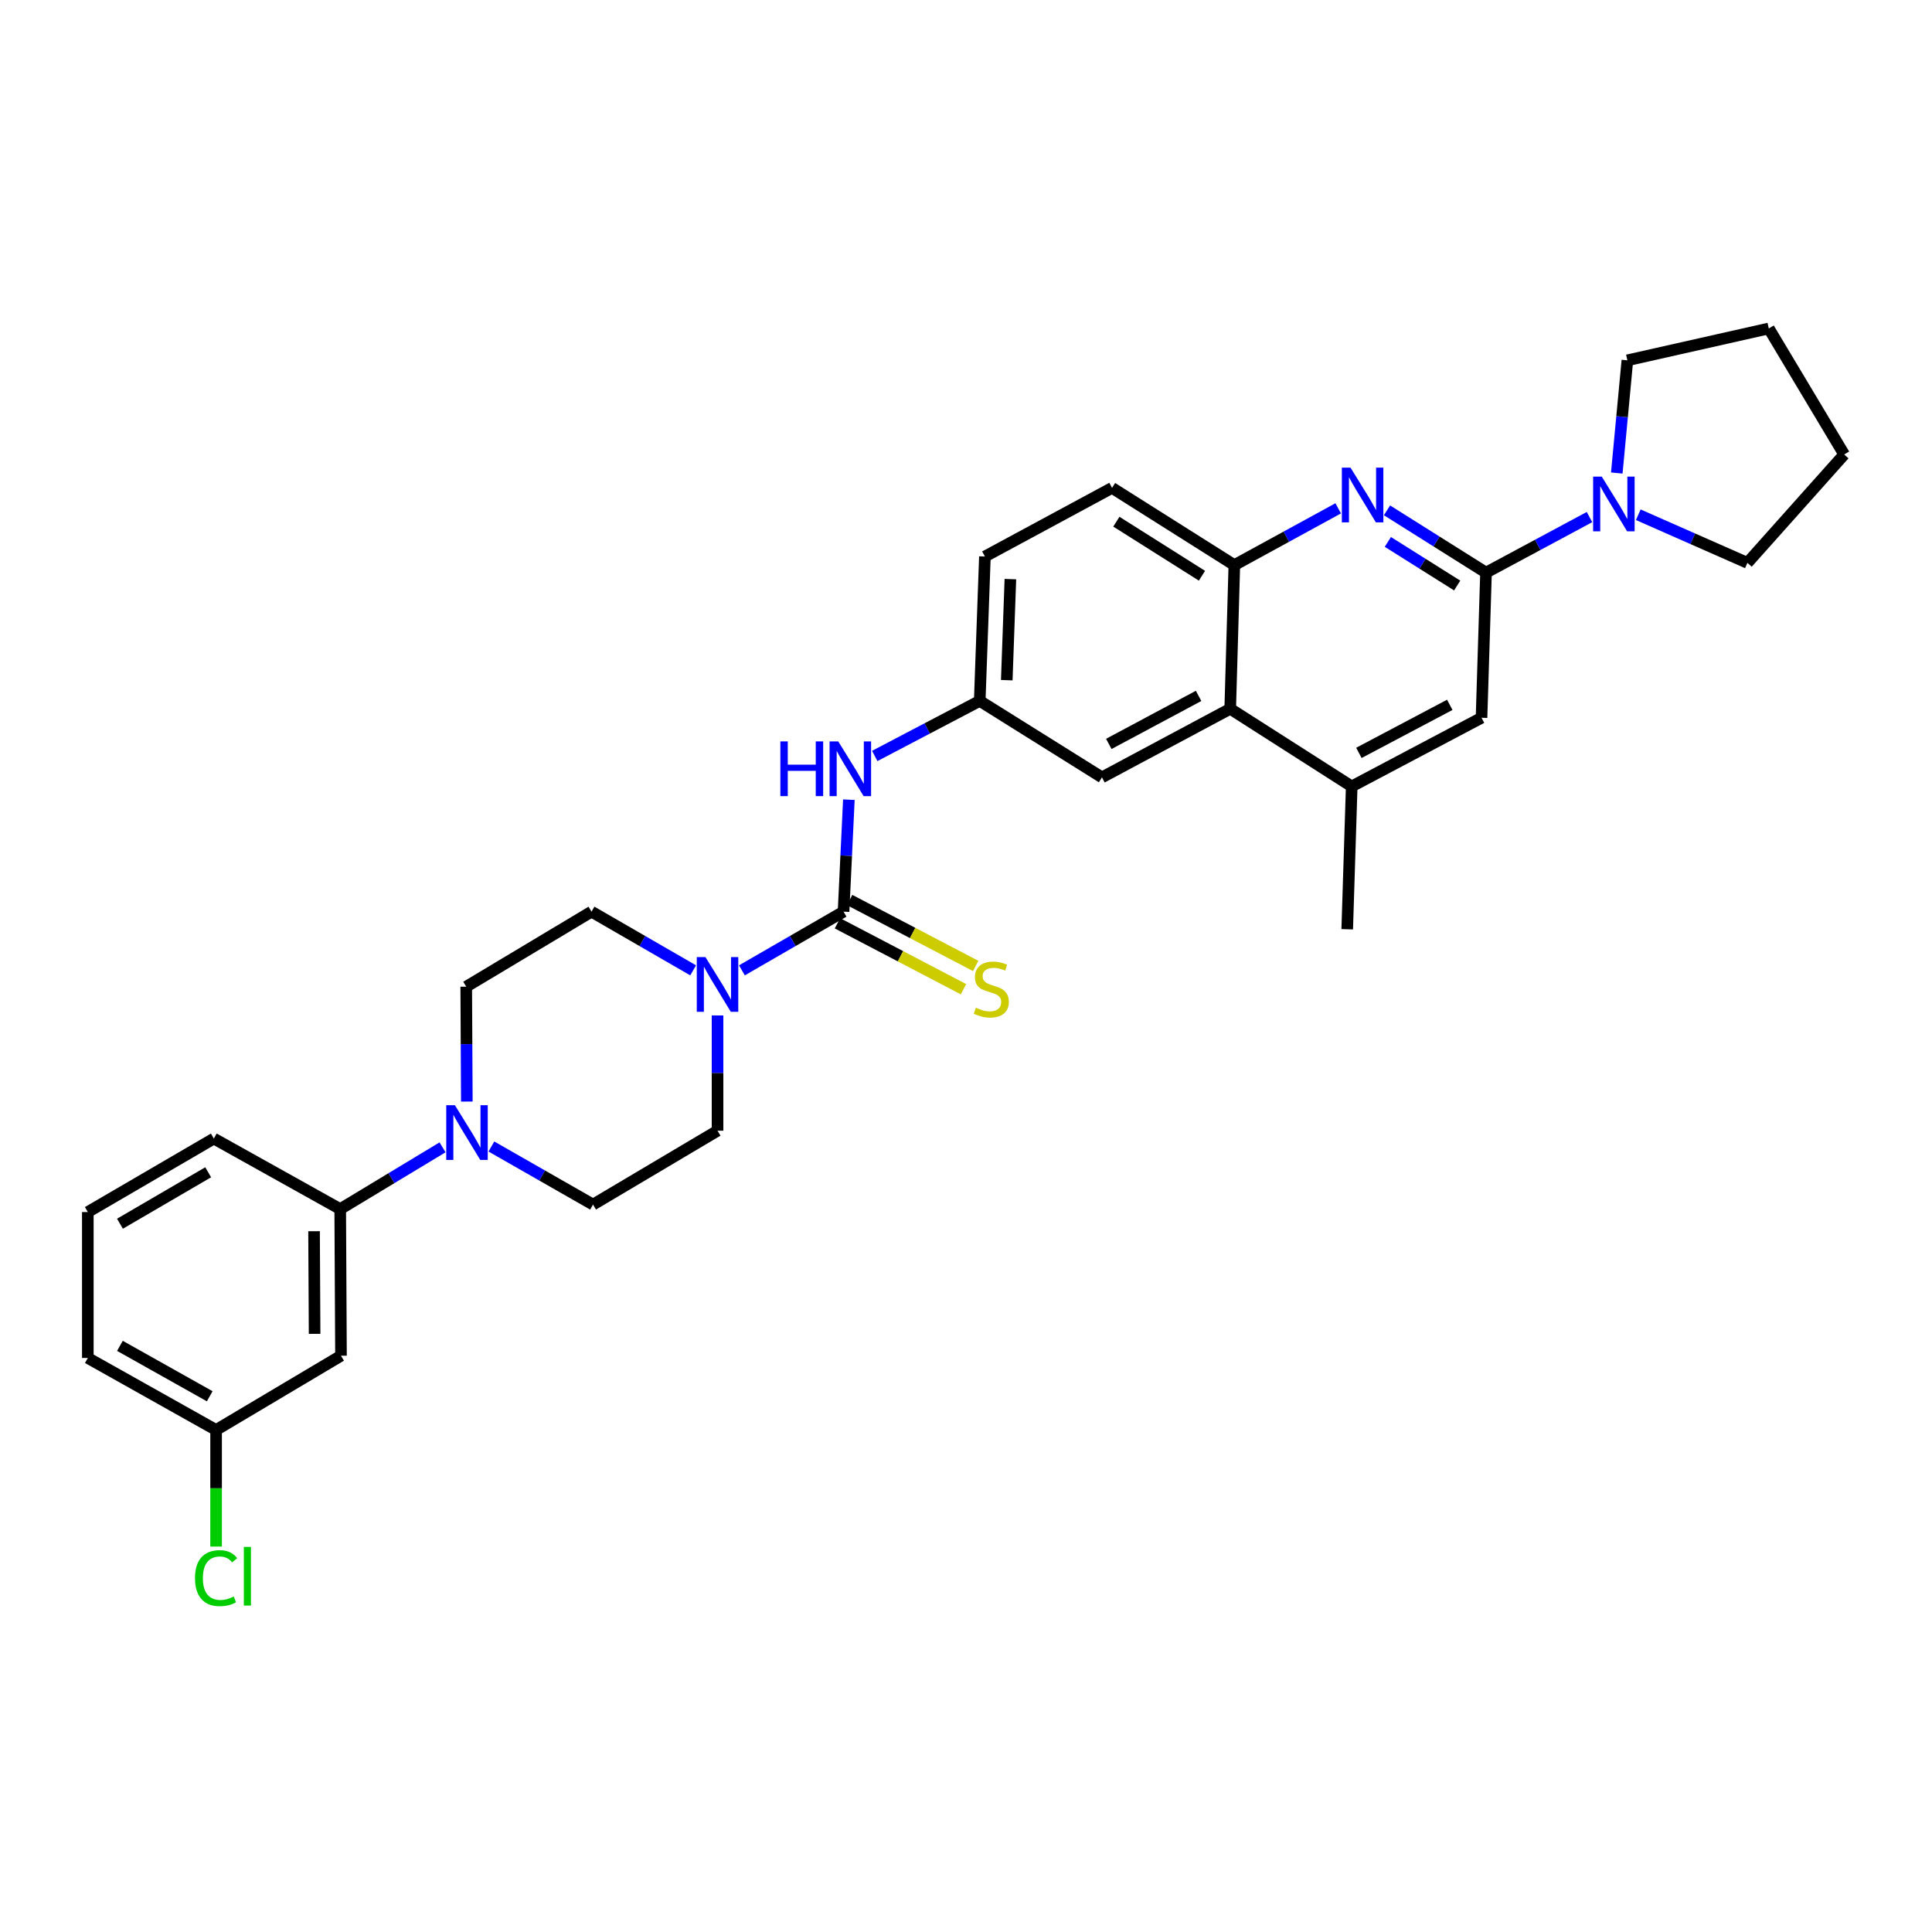 <?xml version='1.0' encoding='iso-8859-1'?>
<svg version='1.1' baseProfile='full'
              xmlns='http://www.w3.org/2000/svg'
                      xmlns:rdkit='http://www.rdkit.org/xml'
                      xmlns:xlink='http://www.w3.org/1999/xlink'
                  xml:space='preserve'
width='1000px' height='1000px' viewBox='0 0 1000 1000'>
<!-- END OF HEADER -->
<rect style='opacity:1.0;fill:#FFFFFF;stroke:none' width='1000' height='1000' x='0' y='0'> </rect>
<path class='bond-2' d='M 436.618,471.87 L 410.317,487.062' style='fill:none;fill-rule:evenodd;stroke:#000000;stroke-width:6px;stroke-linecap:butt;stroke-linejoin:miter;stroke-opacity:1' />
<path class='bond-2' d='M 410.317,487.062 L 384.016,502.254' style='fill:none;fill-rule:evenodd;stroke:#0000FF;stroke-width:6px;stroke-linecap:butt;stroke-linejoin:miter;stroke-opacity:1' />
<path class='bond-7' d='M 436.618,471.87 L 437.995,442.895' style='fill:none;fill-rule:evenodd;stroke:#000000;stroke-width:6px;stroke-linecap:butt;stroke-linejoin:miter;stroke-opacity:1' />
<path class='bond-7' d='M 437.995,442.895 L 439.371,413.92' style='fill:none;fill-rule:evenodd;stroke:#0000FF;stroke-width:6px;stroke-linecap:butt;stroke-linejoin:miter;stroke-opacity:1' />
<path class='bond-11' d='M 433.466,477.896 L 466.086,494.958' style='fill:none;fill-rule:evenodd;stroke:#000000;stroke-width:6px;stroke-linecap:butt;stroke-linejoin:miter;stroke-opacity:1' />
<path class='bond-11' d='M 466.086,494.958 L 498.705,512.02' style='fill:none;fill-rule:evenodd;stroke:#CCCC00;stroke-width:6px;stroke-linecap:butt;stroke-linejoin:miter;stroke-opacity:1' />
<path class='bond-11' d='M 439.77,465.844 L 472.39,482.906' style='fill:none;fill-rule:evenodd;stroke:#000000;stroke-width:6px;stroke-linecap:butt;stroke-linejoin:miter;stroke-opacity:1' />
<path class='bond-11' d='M 472.39,482.906 L 505.009,499.968' style='fill:none;fill-rule:evenodd;stroke:#CCCC00;stroke-width:6px;stroke-linecap:butt;stroke-linejoin:miter;stroke-opacity:1' />
<path class='bond-0' d='M 769.161,296.391 L 743.534,280.27' style='fill:none;fill-rule:evenodd;stroke:#000000;stroke-width:6px;stroke-linecap:butt;stroke-linejoin:miter;stroke-opacity:1' />
<path class='bond-0' d='M 743.534,280.27 L 717.907,264.15' style='fill:none;fill-rule:evenodd;stroke:#0000FF;stroke-width:6px;stroke-linecap:butt;stroke-linejoin:miter;stroke-opacity:1' />
<path class='bond-0' d='M 754.231,303.068 L 736.292,291.783' style='fill:none;fill-rule:evenodd;stroke:#000000;stroke-width:6px;stroke-linecap:butt;stroke-linejoin:miter;stroke-opacity:1' />
<path class='bond-0' d='M 736.292,291.783 L 718.353,280.499' style='fill:none;fill-rule:evenodd;stroke:#0000FF;stroke-width:6px;stroke-linecap:butt;stroke-linejoin:miter;stroke-opacity:1' />
<path class='bond-4' d='M 769.161,296.391 L 795.941,282.013' style='fill:none;fill-rule:evenodd;stroke:#000000;stroke-width:6px;stroke-linecap:butt;stroke-linejoin:miter;stroke-opacity:1' />
<path class='bond-4' d='M 795.941,282.013 L 822.72,267.636' style='fill:none;fill-rule:evenodd;stroke:#0000FF;stroke-width:6px;stroke-linecap:butt;stroke-linejoin:miter;stroke-opacity:1' />
<path class='bond-33' d='M 769.161,296.391 L 766.833,371.515' style='fill:none;fill-rule:evenodd;stroke:#000000;stroke-width:6px;stroke-linecap:butt;stroke-linejoin:miter;stroke-opacity:1' />
<path class='bond-1' d='M 692.649,263.112 L 665.77,277.806' style='fill:none;fill-rule:evenodd;stroke:#0000FF;stroke-width:6px;stroke-linecap:butt;stroke-linejoin:miter;stroke-opacity:1' />
<path class='bond-1' d='M 665.77,277.806 L 638.891,292.5' style='fill:none;fill-rule:evenodd;stroke:#000000;stroke-width:6px;stroke-linecap:butt;stroke-linejoin:miter;stroke-opacity:1' />
<path class='bond-15' d='M 371.393,525.598 L 371.393,555.424' style='fill:none;fill-rule:evenodd;stroke:#0000FF;stroke-width:6px;stroke-linecap:butt;stroke-linejoin:miter;stroke-opacity:1' />
<path class='bond-15' d='M 371.393,555.424 L 371.393,585.251' style='fill:none;fill-rule:evenodd;stroke:#000000;stroke-width:6px;stroke-linecap:butt;stroke-linejoin:miter;stroke-opacity:1' />
<path class='bond-16' d='M 358.77,502.254 L 332.469,487.062' style='fill:none;fill-rule:evenodd;stroke:#0000FF;stroke-width:6px;stroke-linecap:butt;stroke-linejoin:miter;stroke-opacity:1' />
<path class='bond-16' d='M 332.469,487.062 L 306.167,471.87' style='fill:none;fill-rule:evenodd;stroke:#000000;stroke-width:6px;stroke-linecap:butt;stroke-linejoin:miter;stroke-opacity:1' />
<path class='bond-3' d='M 241.635,570.17 L 241.477,540.439' style='fill:none;fill-rule:evenodd;stroke:#0000FF;stroke-width:6px;stroke-linecap:butt;stroke-linejoin:miter;stroke-opacity:1' />
<path class='bond-3' d='M 241.477,540.439 L 241.32,510.709' style='fill:none;fill-rule:evenodd;stroke:#000000;stroke-width:6px;stroke-linecap:butt;stroke-linejoin:miter;stroke-opacity:1' />
<path class='bond-10' d='M 229.064,593.856 L 202.579,609.838' style='fill:none;fill-rule:evenodd;stroke:#0000FF;stroke-width:6px;stroke-linecap:butt;stroke-linejoin:miter;stroke-opacity:1' />
<path class='bond-10' d='M 202.579,609.838 L 176.094,625.82' style='fill:none;fill-rule:evenodd;stroke:#000000;stroke-width:6px;stroke-linecap:butt;stroke-linejoin:miter;stroke-opacity:1' />
<path class='bond-31' d='M 254.338,593.429 L 280.642,608.461' style='fill:none;fill-rule:evenodd;stroke:#0000FF;stroke-width:6px;stroke-linecap:butt;stroke-linejoin:miter;stroke-opacity:1' />
<path class='bond-31' d='M 280.642,608.461 L 306.946,623.493' style='fill:none;fill-rule:evenodd;stroke:#000000;stroke-width:6px;stroke-linecap:butt;stroke-linejoin:miter;stroke-opacity:1' />
<path class='bond-23' d='M 836.845,244.834 L 839.586,215.668' style='fill:none;fill-rule:evenodd;stroke:#0000FF;stroke-width:6px;stroke-linecap:butt;stroke-linejoin:miter;stroke-opacity:1' />
<path class='bond-23' d='M 839.586,215.668 L 842.328,186.501' style='fill:none;fill-rule:evenodd;stroke:#000000;stroke-width:6px;stroke-linecap:butt;stroke-linejoin:miter;stroke-opacity:1' />
<path class='bond-24' d='M 847.967,266.43 L 876.211,278.883' style='fill:none;fill-rule:evenodd;stroke:#0000FF;stroke-width:6px;stroke-linecap:butt;stroke-linejoin:miter;stroke-opacity:1' />
<path class='bond-24' d='M 876.211,278.883 L 904.455,291.336' style='fill:none;fill-rule:evenodd;stroke:#000000;stroke-width:6px;stroke-linecap:butt;stroke-linejoin:miter;stroke-opacity:1' />
<path class='bond-5' d='M 638.891,292.5 L 575.593,252.527' style='fill:none;fill-rule:evenodd;stroke:#000000;stroke-width:6px;stroke-linecap:butt;stroke-linejoin:miter;stroke-opacity:1' />
<path class='bond-5' d='M 622.134,298.004 L 577.825,270.023' style='fill:none;fill-rule:evenodd;stroke:#000000;stroke-width:6px;stroke-linecap:butt;stroke-linejoin:miter;stroke-opacity:1' />
<path class='bond-32' d='M 638.891,292.5 L 636.76,366.861' style='fill:none;fill-rule:evenodd;stroke:#000000;stroke-width:6px;stroke-linecap:butt;stroke-linejoin:miter;stroke-opacity:1' />
<path class='bond-6' d='M 636.76,366.861 L 570.371,402.367' style='fill:none;fill-rule:evenodd;stroke:#000000;stroke-width:6px;stroke-linecap:butt;stroke-linejoin:miter;stroke-opacity:1' />
<path class='bond-6' d='M 620.387,360.193 L 573.915,385.048' style='fill:none;fill-rule:evenodd;stroke:#000000;stroke-width:6px;stroke-linecap:butt;stroke-linejoin:miter;stroke-opacity:1' />
<path class='bond-8' d='M 636.76,366.861 L 699.643,407.045' style='fill:none;fill-rule:evenodd;stroke:#000000;stroke-width:6px;stroke-linecap:butt;stroke-linejoin:miter;stroke-opacity:1' />
<path class='bond-13' d='M 452.763,391.284 L 479.933,377.032' style='fill:none;fill-rule:evenodd;stroke:#0000FF;stroke-width:6px;stroke-linecap:butt;stroke-linejoin:miter;stroke-opacity:1' />
<path class='bond-13' d='M 479.933,377.032 L 507.103,362.78' style='fill:none;fill-rule:evenodd;stroke:#000000;stroke-width:6px;stroke-linecap:butt;stroke-linejoin:miter;stroke-opacity:1' />
<path class='bond-9' d='M 699.643,407.045 L 766.833,371.515' style='fill:none;fill-rule:evenodd;stroke:#000000;stroke-width:6px;stroke-linecap:butt;stroke-linejoin:miter;stroke-opacity:1' />
<path class='bond-9' d='M 703.364,389.692 L 750.397,364.821' style='fill:none;fill-rule:evenodd;stroke:#000000;stroke-width:6px;stroke-linecap:butt;stroke-linejoin:miter;stroke-opacity:1' />
<path class='bond-26' d='M 699.643,407.045 L 697.316,480.99' style='fill:none;fill-rule:evenodd;stroke:#000000;stroke-width:6px;stroke-linecap:butt;stroke-linejoin:miter;stroke-opacity:1' />
<path class='bond-12' d='M 176.094,625.82 L 176.495,701.715' style='fill:none;fill-rule:evenodd;stroke:#000000;stroke-width:6px;stroke-linecap:butt;stroke-linejoin:miter;stroke-opacity:1' />
<path class='bond-12' d='M 162.553,637.276 L 162.834,690.403' style='fill:none;fill-rule:evenodd;stroke:#000000;stroke-width:6px;stroke-linecap:butt;stroke-linejoin:miter;stroke-opacity:1' />
<path class='bond-25' d='M 176.094,625.82 L 110.688,589.316' style='fill:none;fill-rule:evenodd;stroke:#000000;stroke-width:6px;stroke-linecap:butt;stroke-linejoin:miter;stroke-opacity:1' />
<path class='bond-20' d='M 176.495,701.715 L 111.851,740.154' style='fill:none;fill-rule:evenodd;stroke:#000000;stroke-width:6px;stroke-linecap:butt;stroke-linejoin:miter;stroke-opacity:1' />
<path class='bond-14' d='M 507.103,362.78 L 570.371,402.367' style='fill:none;fill-rule:evenodd;stroke:#000000;stroke-width:6px;stroke-linecap:butt;stroke-linejoin:miter;stroke-opacity:1' />
<path class='bond-21' d='M 507.103,362.78 L 509.785,288.049' style='fill:none;fill-rule:evenodd;stroke:#000000;stroke-width:6px;stroke-linecap:butt;stroke-linejoin:miter;stroke-opacity:1' />
<path class='bond-21' d='M 521.098,352.058 L 522.975,299.747' style='fill:none;fill-rule:evenodd;stroke:#000000;stroke-width:6px;stroke-linecap:butt;stroke-linejoin:miter;stroke-opacity:1' />
<path class='bond-18' d='M 371.393,585.251 L 306.946,623.493' style='fill:none;fill-rule:evenodd;stroke:#000000;stroke-width:6px;stroke-linecap:butt;stroke-linejoin:miter;stroke-opacity:1' />
<path class='bond-17' d='M 306.167,471.87 L 241.32,510.709' style='fill:none;fill-rule:evenodd;stroke:#000000;stroke-width:6px;stroke-linecap:butt;stroke-linejoin:miter;stroke-opacity:1' />
<path class='bond-19' d='M 575.593,252.527 L 509.785,288.049' style='fill:none;fill-rule:evenodd;stroke:#000000;stroke-width:6px;stroke-linecap:butt;stroke-linejoin:miter;stroke-opacity:1' />
<path class='bond-22' d='M 111.851,740.154 L 111.851,770.33' style='fill:none;fill-rule:evenodd;stroke:#000000;stroke-width:6px;stroke-linecap:butt;stroke-linejoin:miter;stroke-opacity:1' />
<path class='bond-22' d='M 111.851,770.33 L 111.851,800.507' style='fill:none;fill-rule:evenodd;stroke:#00CC00;stroke-width:6px;stroke-linecap:butt;stroke-linejoin:miter;stroke-opacity:1' />
<path class='bond-34' d='M 111.851,740.154 L 45.455,702.879' style='fill:none;fill-rule:evenodd;stroke:#000000;stroke-width:6px;stroke-linecap:butt;stroke-linejoin:miter;stroke-opacity:1' />
<path class='bond-34' d='M 108.55,722.702 L 62.072,696.61' style='fill:none;fill-rule:evenodd;stroke:#000000;stroke-width:6px;stroke-linecap:butt;stroke-linejoin:miter;stroke-opacity:1' />
<path class='bond-29' d='M 842.328,186.501 L 915.525,170.013' style='fill:none;fill-rule:evenodd;stroke:#000000;stroke-width:6px;stroke-linecap:butt;stroke-linejoin:miter;stroke-opacity:1' />
<path class='bond-30' d='M 904.455,291.336 L 954.545,235.238' style='fill:none;fill-rule:evenodd;stroke:#000000;stroke-width:6px;stroke-linecap:butt;stroke-linejoin:miter;stroke-opacity:1' />
<path class='bond-27' d='M 110.688,589.316 L 45.455,627.354' style='fill:none;fill-rule:evenodd;stroke:#000000;stroke-width:6px;stroke-linecap:butt;stroke-linejoin:miter;stroke-opacity:1' />
<path class='bond-27' d='M 107.754,606.771 L 62.091,633.398' style='fill:none;fill-rule:evenodd;stroke:#000000;stroke-width:6px;stroke-linecap:butt;stroke-linejoin:miter;stroke-opacity:1' />
<path class='bond-28' d='M 45.455,627.354 L 45.455,702.879' style='fill:none;fill-rule:evenodd;stroke:#000000;stroke-width:6px;stroke-linecap:butt;stroke-linejoin:miter;stroke-opacity:1' />
<path class='bond-35' d='M 915.525,170.013 L 954.545,235.238' style='fill:none;fill-rule:evenodd;stroke:#000000;stroke-width:6px;stroke-linecap:butt;stroke-linejoin:miter;stroke-opacity:1' />
<path  class='atom-2' d='M 699.02 242.047
L 708.3 257.047
Q 709.22 258.527, 710.7 261.207
Q 712.18 263.887, 712.26 264.047
L 712.26 242.047
L 716.02 242.047
L 716.02 270.367
L 712.14 270.367
L 702.18 253.967
Q 701.02 252.047, 699.78 249.847
Q 698.58 247.647, 698.22 246.967
L 698.22 270.367
L 694.54 270.367
L 694.54 242.047
L 699.02 242.047
' fill='#0000FF'/>
<path  class='atom-3' d='M 365.133 495.385
L 374.413 510.385
Q 375.333 511.865, 376.813 514.545
Q 378.293 517.225, 378.373 517.385
L 378.373 495.385
L 382.133 495.385
L 382.133 523.705
L 378.253 523.705
L 368.293 507.305
Q 367.133 505.385, 365.893 503.185
Q 364.693 500.985, 364.333 500.305
L 364.333 523.705
L 360.653 523.705
L 360.653 495.385
L 365.133 495.385
' fill='#0000FF'/>
<path  class='atom-4' d='M 235.46 572.058
L 244.74 587.058
Q 245.66 588.538, 247.14 591.218
Q 248.62 593.898, 248.7 594.058
L 248.7 572.058
L 252.46 572.058
L 252.46 600.378
L 248.58 600.378
L 238.62 583.978
Q 237.46 582.058, 236.22 579.858
Q 235.02 577.658, 234.66 576.978
L 234.66 600.378
L 230.98 600.378
L 230.98 572.058
L 235.46 572.058
' fill='#0000FF'/>
<path  class='atom-5' d='M 829.078 246.702
L 838.358 261.702
Q 839.278 263.182, 840.758 265.862
Q 842.238 268.542, 842.318 268.702
L 842.318 246.702
L 846.078 246.702
L 846.078 275.022
L 842.198 275.022
L 832.238 258.622
Q 831.078 256.702, 829.838 254.502
Q 828.638 252.302, 828.278 251.622
L 828.278 275.022
L 824.598 275.022
L 824.598 246.702
L 829.078 246.702
' fill='#0000FF'/>
<path  class='atom-8' d='M 403.912 383.749
L 407.752 383.749
L 407.752 395.789
L 422.232 395.789
L 422.232 383.749
L 426.072 383.749
L 426.072 412.069
L 422.232 412.069
L 422.232 398.989
L 407.752 398.989
L 407.752 412.069
L 403.912 412.069
L 403.912 383.749
' fill='#0000FF'/>
<path  class='atom-8' d='M 433.872 383.749
L 443.152 398.749
Q 444.072 400.229, 445.552 402.909
Q 447.032 405.589, 447.112 405.749
L 447.112 383.749
L 450.872 383.749
L 450.872 412.069
L 446.992 412.069
L 437.032 395.669
Q 435.872 393.749, 434.632 391.549
Q 433.432 389.349, 433.072 388.669
L 433.072 412.069
L 429.392 412.069
L 429.392 383.749
L 433.872 383.749
' fill='#0000FF'/>
<path  class='atom-12' d='M 505.095 521.592
Q 505.415 521.712, 506.735 522.272
Q 508.055 522.832, 509.495 523.192
Q 510.975 523.512, 512.415 523.512
Q 515.095 523.512, 516.655 522.232
Q 518.215 520.912, 518.215 518.632
Q 518.215 517.072, 517.415 516.112
Q 516.655 515.152, 515.455 514.632
Q 514.255 514.112, 512.255 513.512
Q 509.735 512.752, 508.215 512.032
Q 506.735 511.312, 505.655 509.792
Q 504.615 508.272, 504.615 505.712
Q 504.615 502.152, 507.015 499.952
Q 509.455 497.752, 514.255 497.752
Q 517.535 497.752, 521.255 499.312
L 520.335 502.392
Q 516.935 500.992, 514.375 500.992
Q 511.615 500.992, 510.095 502.152
Q 508.575 503.272, 508.615 505.232
Q 508.615 506.752, 509.375 507.672
Q 510.175 508.592, 511.295 509.112
Q 512.455 509.632, 514.375 510.232
Q 516.935 511.032, 518.455 511.832
Q 519.975 512.632, 521.055 514.272
Q 522.175 515.872, 522.175 518.632
Q 522.175 522.552, 519.535 524.672
Q 516.935 526.752, 512.575 526.752
Q 510.055 526.752, 508.135 526.192
Q 506.255 525.672, 504.015 524.752
L 505.095 521.592
' fill='#CCCC00'/>
<path  class='atom-23' d='M 100.931 816.84
Q 100.931 809.8, 104.211 806.12
Q 107.531 802.4, 113.811 802.4
Q 119.651 802.4, 122.771 806.52
L 120.131 808.68
Q 117.851 805.68, 113.811 805.68
Q 109.531 805.68, 107.251 808.56
Q 105.011 811.4, 105.011 816.84
Q 105.011 822.44, 107.331 825.32
Q 109.691 828.2, 114.251 828.2
Q 117.371 828.2, 121.011 826.32
L 122.131 829.32
Q 120.651 830.28, 118.411 830.84
Q 116.171 831.4, 113.691 831.4
Q 107.531 831.4, 104.211 827.64
Q 100.931 823.88, 100.931 816.84
' fill='#00CC00'/>
<path  class='atom-23' d='M 126.211 800.68
L 129.891 800.68
L 129.891 831.04
L 126.211 831.04
L 126.211 800.68
' fill='#00CC00'/>
</svg>
